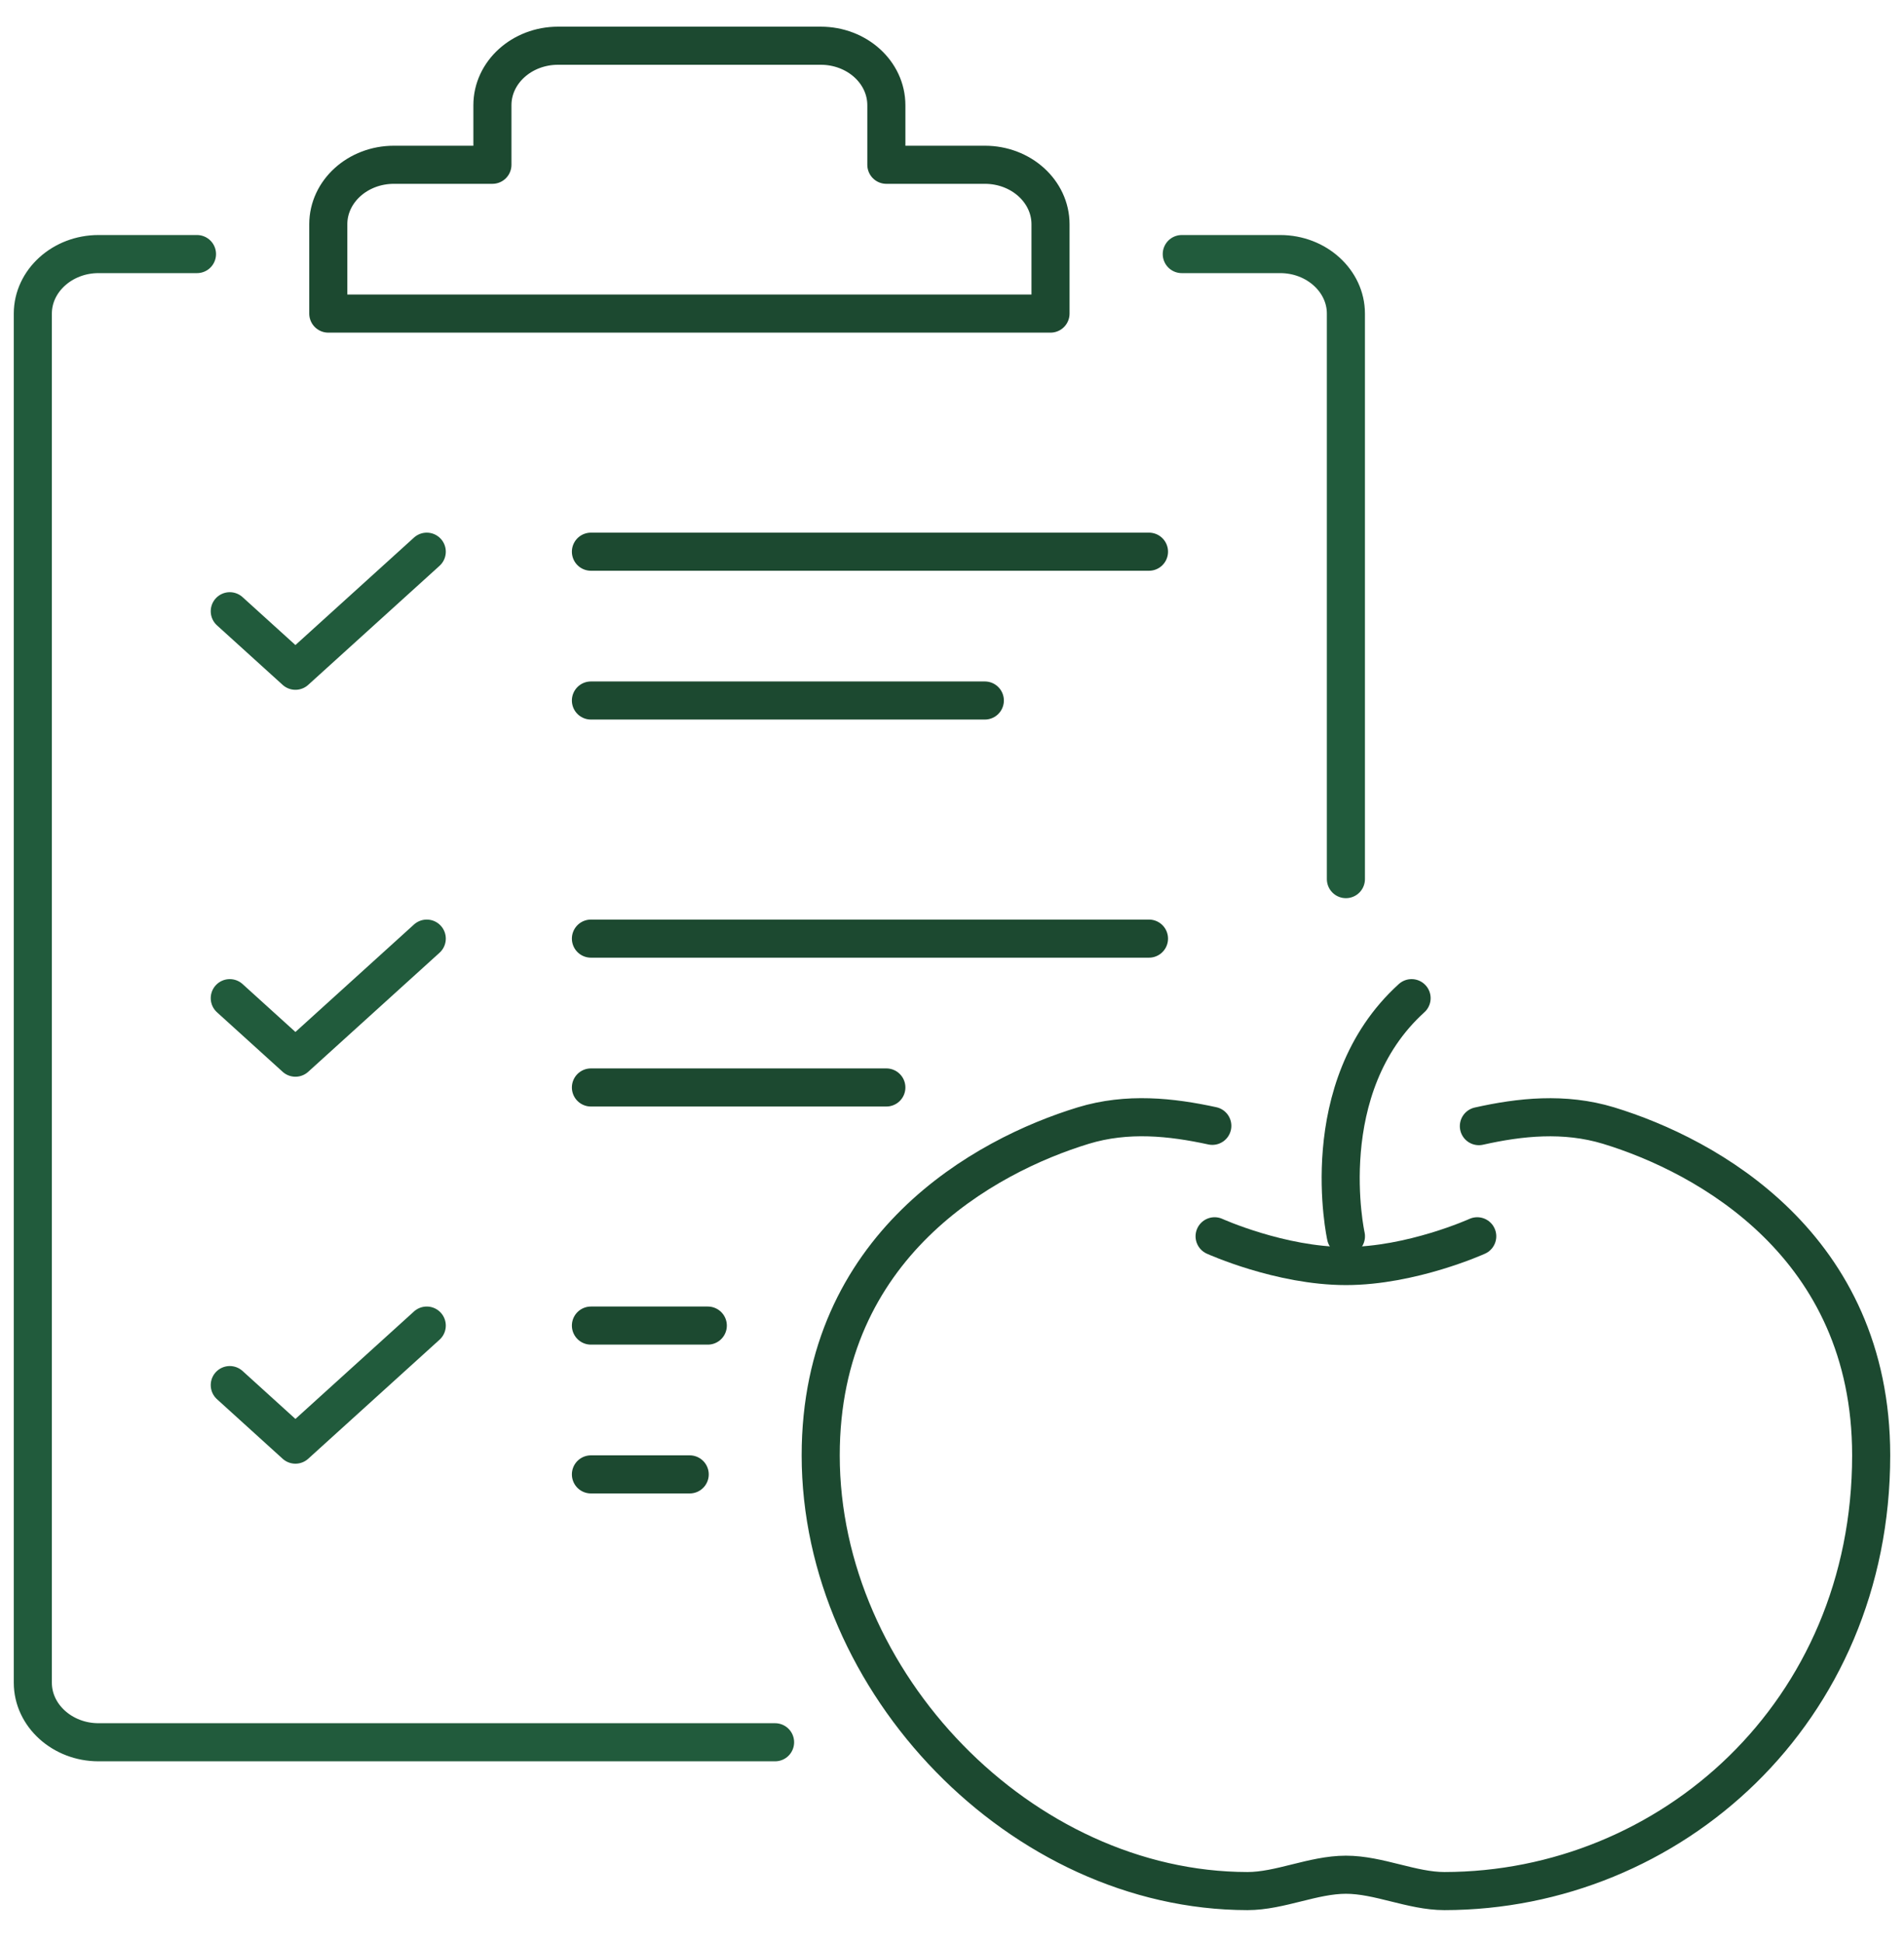
<svg width="50" height="51" viewBox="0 0 50 51" fill="none" xmlns="http://www.w3.org/2000/svg">
<g clip-path="url(#clip0_7083_20975)">
<g clip-path="url(#clip1_7083_20975)">
<path d="M6.034 16.044L7.758 17.606L11.207 14.481" stroke="#215B3C" stroke-linecap="round" stroke-linejoin="round"/>
<path d="M6.034 26.2L7.758 27.762L11.207 24.637" stroke="#215B3C" stroke-linecap="round" stroke-linejoin="round"/>
<path d="M6.034 36.356L7.758 37.919L11.207 34.794" stroke="#215B3C" stroke-linecap="round" stroke-linejoin="round"/>
<path d="M5.173 6.669H2.586C1.638 6.669 0.862 7.372 0.862 8.231V44.169C0.862 45.028 1.638 45.731 2.586 45.731H20.354" stroke="#215B3C" stroke-linecap="round" stroke-linejoin="round"/>
<path d="M31.034 6.669H33.62C34.569 6.669 35.344 7.372 35.344 8.231V23.075" stroke="#215B3C" stroke-linecap="round" stroke-linejoin="round"/>
<path d="M25.863 4.325H23.276V2.762C23.276 1.899 22.505 1.2 21.552 1.2H14.656C13.703 1.2 12.931 1.899 12.931 2.762V4.325H10.345C9.393 4.325 8.621 5.024 8.621 5.887V8.231H27.587V5.887C27.587 5.024 26.815 4.325 25.863 4.325Z" stroke="#1C4930" stroke-linecap="round" stroke-linejoin="round"/>
<path d="M15.518 14.481H30.173" stroke="#1C4930" stroke-linecap="round" stroke-linejoin="round"/>
<path d="M15.518 18.387H25.862" stroke="#1C4930" stroke-linecap="round" stroke-linejoin="round"/>
<path d="M15.518 24.637H30.173" stroke="#1C4930" stroke-linecap="round" stroke-linejoin="round"/>
<path d="M23.276 28.544H15.518" stroke="#1C4930" stroke-linecap="round" stroke-linejoin="round"/>
<path d="M18.587 34.794H15.518" stroke="#1C4930" stroke-linecap="round" stroke-linejoin="round"/>
<path d="M18.112 38.7H15.518" stroke="#1C4930" stroke-linecap="round" stroke-linejoin="round"/>
<path d="M38.836 29.559C39.914 29.317 41.078 29.192 42.241 29.544C44.828 30.333 49.138 32.692 49.138 38.2C49.138 44.95 43.862 49.63 37.931 49.637C37.078 49.637 36.207 49.208 35.345 49.208C34.483 49.208 33.612 49.637 32.759 49.637C26.828 49.63 21.552 44.169 21.552 38.2C21.552 32.692 25.862 30.333 28.448 29.544C29.604 29.192 30.759 29.317 31.836 29.551" stroke="#1C4930" stroke-linecap="round" stroke-linejoin="round"/>
<path d="M35.345 32.45C35.345 32.45 34.483 28.544 37.069 26.2" stroke="#1C4930" stroke-linecap="round" stroke-linejoin="round"/>
<path d="M31.896 32.45C31.896 32.45 33.621 33.231 35.345 33.231C37.069 33.231 38.793 32.45 38.793 32.45" stroke="#1C4930" stroke-linecap="round" stroke-linejoin="round"/>
</g>
</g>
<defs>
<clipPath id="clip0_7083_20975">
<rect width="50" height="50" fill="white" transform="translate(0 0.419)"/>
</clipPath>
<clipPath id="clip1_7083_20975">
<rect width="50" height="50" fill="white" transform="translate(0 0.419)"/>
</clipPath>
</defs>
</svg>
